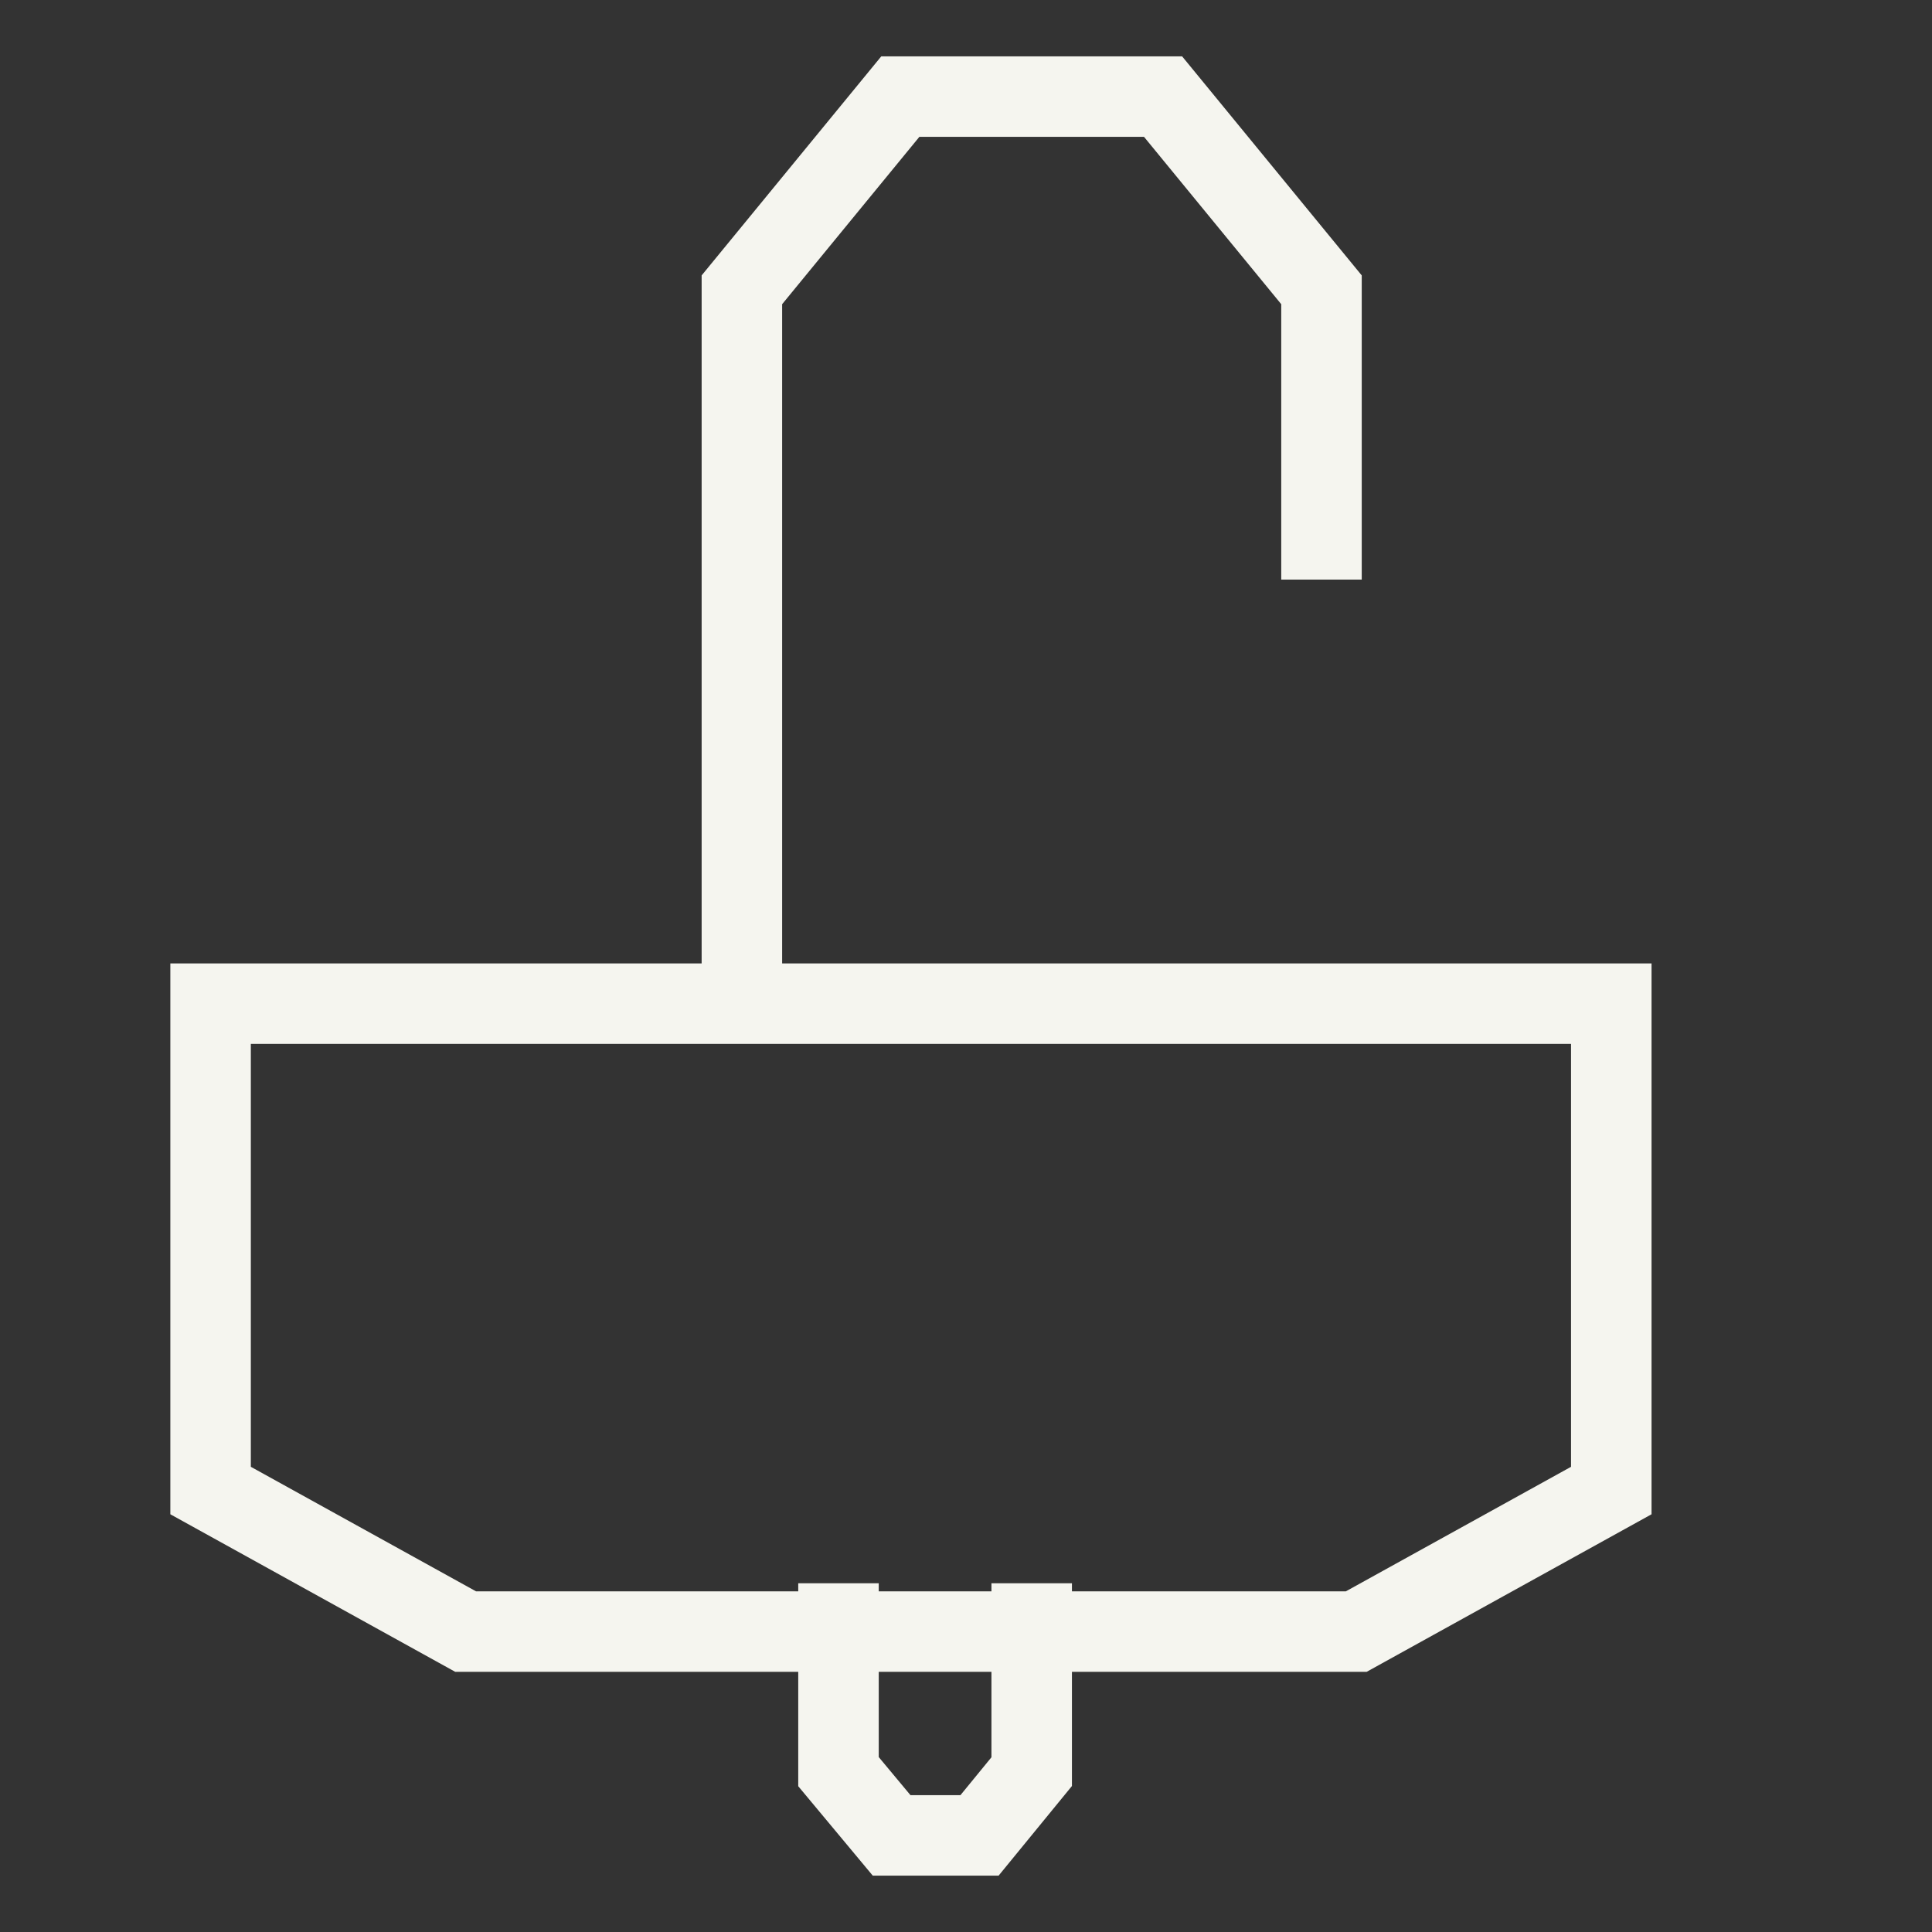 <svg xmlns="http://www.w3.org/2000/svg" width="48" height="48" viewBox="0 0 48 48" fill="none"><rect x="0" y="0" width="48" height="48" fill="#333333" stroke="none"/><path d="M18.432 24V7.2L22.368 2.4H28.896L32.832 7.2V14.4" stroke="#F5F5EF" stroke-width="2" stroke-miterlimit="10"></path><path d="M5.232 24.936H40.032V37.032L33.696 40.536H11.568L5.232 37.032V24.936Z" stroke="#F5F5EF" stroke-width="2" stroke-miterlimit="10"></path><path d="M20.832 39.336V44.016L22.152 45.6H24.336L25.632 44.016V39.336" stroke="#F5F5EF" stroke-width="2" stroke-miterlimit="10"></path></svg>